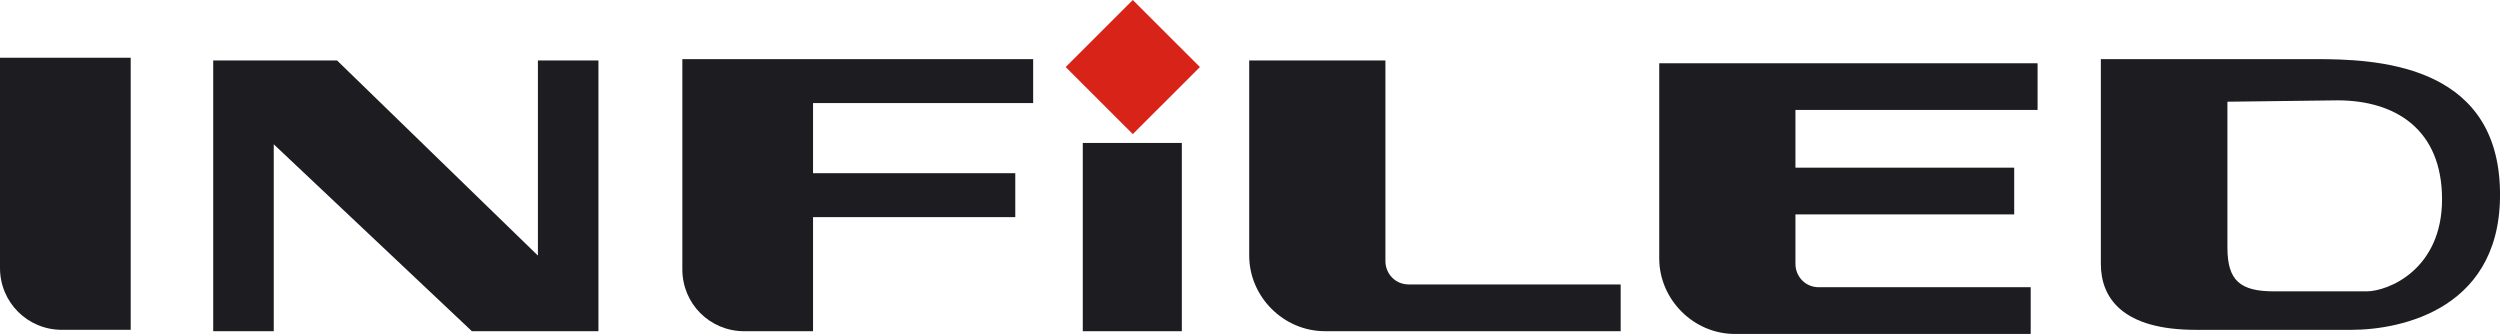<svg xmlns="http://www.w3.org/2000/svg" width="186" height="25" viewBox="0 0 186 25" fill="none"> <path d="M84.281 -9.12075e-05L79.287 4.988L84.281 9.977L89.275 4.988L84.281 -9.12075e-05Z" fill="#D82318"></path> <path class="path" fill-rule="evenodd" clip-rule="evenodd" d="M0 19.938C0 22.494 2.047 24.539 4.606 24.539H9.724V4.397V4.295H0V19.938Z" fill="#1C1C21"></path> <path class="path" fill-rule="evenodd" clip-rule="evenodd" d="M40.02 19.016L25.076 4.498C22.005 4.498 18.934 4.498 15.863 4.498V24.64H20.367V10.735L35.107 24.64H44.217H44.524V4.498H40.02V19.016Z" fill="#1C1C21"></path> <path class="path" fill-rule="evenodd" clip-rule="evenodd" d="M57.112 4.398H50.766V20.041C50.766 22.598 52.813 24.642 55.372 24.642H60.49V16.156H75.537V12.884H60.49V7.772V7.67H76.867V4.398H60.387H57.112Z" fill="#1C1C21"></path> <path class="path" d="M87.928 10.635H80.559V24.642H87.928V10.635Z" fill="#1C1C21"></path> <path class="path" fill-rule="evenodd" clip-rule="evenodd" d="M103.075 19.425V4.498H92.941V19.016C92.941 22.084 95.5 24.64 98.571 24.64H120.578V21.163H104.815C103.791 21.163 103.075 20.346 103.075 19.425Z" fill="#1C1C21"></path> <path class="path" fill-rule="evenodd" clip-rule="evenodd" d="M123.447 19.223C123.447 22.291 126.006 24.847 129.077 24.847H151.084V21.37H135.321C134.297 21.37 133.581 20.553 133.581 19.632V15.952H149.856V12.476H133.581V8.181H151.596V4.705C142.179 4.705 132.864 4.705 123.447 4.705V19.223Z" fill="#1C1C21"></path> <path class="path" fill-rule="evenodd" clip-rule="evenodd" d="M172.271 4.398C167.869 4.398 156.303 4.398 156.303 4.398C156.303 4.398 156.303 16.974 156.303 19.633C156.303 22.189 157.94 24.54 163.366 24.54C168.791 24.54 171.247 24.54 174.932 24.54C178.617 24.54 186.396 23.006 185.987 13.805C185.577 4.705 176.672 4.398 172.271 4.398ZM176.058 21.677H169.2C166.641 21.677 165.72 20.859 165.72 18.406V7.568L173.908 7.466C178.208 7.466 181.688 9.613 181.688 14.827C181.688 20.041 177.696 21.677 176.058 21.677Z" fill="#1C1C21"></path> </svg>